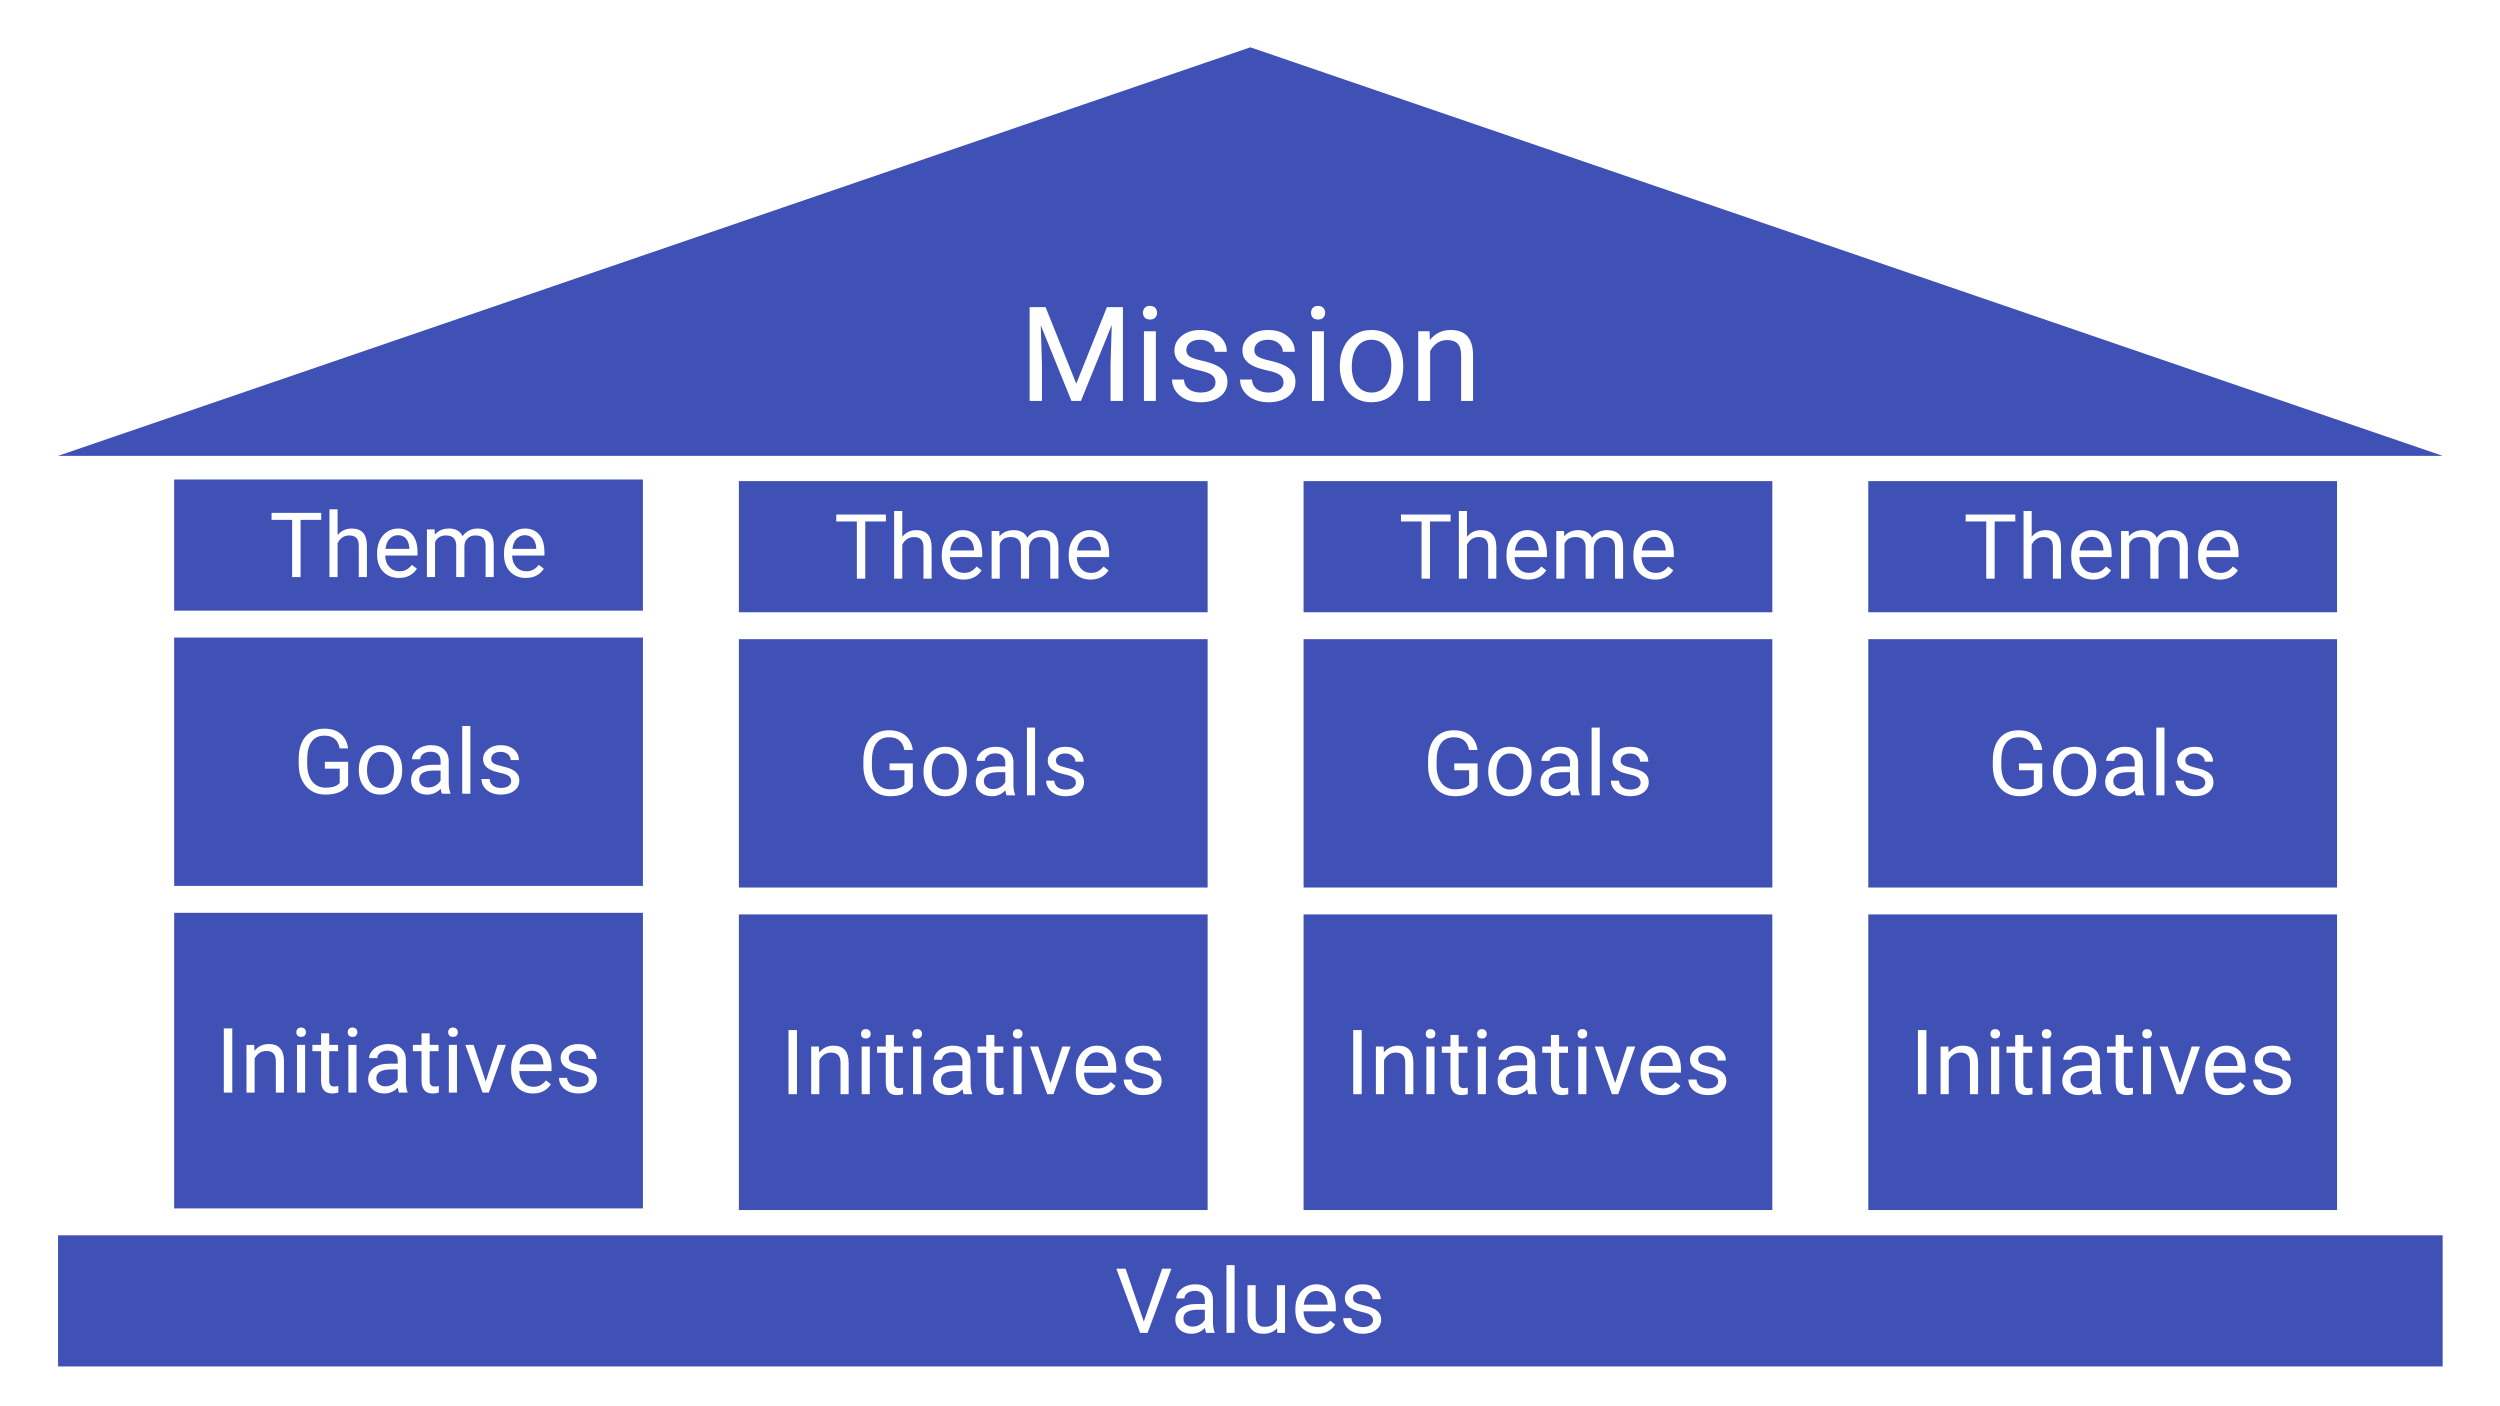 <svg version="1.1" viewBox="0.0 0.0 960.0 540.0" fill="none" stroke="none" stroke-linecap="square" stroke-miterlimit="10" xmlns:xlink="http://www.w3.org/1999/xlink" xmlns="http://www.w3.org/2000/svg"><rect x="0.0" y="0.0" width="960.0" height="540.0" fill="#333333" stroke="none"/><clipPath id="g2ca71d213b8_0_0.0"><path d="m0 0l960.0 0l0 540.0l-960.0 0l0 -540.0z" clip-rule="nonzero"/></clipPath><g clip-path="url(#g2ca71d213b8_0_0.0)"><path fill="#ffffff" d="m0 0l960.0 0l0 540.0l-960.0 0z" fill-rule="evenodd"/><path fill="#3f51b5" d="m22.294 175.047l457.842 -156.882l457.843 156.882z" fill-rule="evenodd"/><path fill="#ffffff" d="m401.504 117.951l11.781 29.391l11.766 -29.391l6.156 0l0 36.016l-4.75 0l0 -14.031l0.453 -15.125l-11.828 29.156l-3.641 0l-11.797 -29.094l0.469 15.062l0 14.031l-4.734 0l0 -36.016l6.125 0zm42.35 36.016l-4.578 0l0 -26.766l4.578 0l0 26.766zm-4.953 -33.859q0 -1.109 0.672 -1.875q0.688 -0.781 2.016 -0.781q1.344 0 2.031 0.781q0.703 0.766 0.703 1.875q0 1.109 -0.703 1.859q-0.688 0.734 -2.031 0.734q-1.328 0 -2.016 -0.734q-0.672 -0.75 -0.672 -1.859zm27.856 26.766q0 -1.859 -1.406 -2.875q-1.391 -1.031 -4.875 -1.766q-3.469 -0.75 -5.516 -1.781q-2.031 -1.047 -3.016 -2.484q-0.969 -1.438 -0.969 -3.422q0 -3.281 2.781 -5.547q2.781 -2.281 7.109 -2.281q4.547 0 7.375 2.344q2.844 2.344 2.844 6.016l-4.594 0q0 -1.891 -1.609 -3.25q-1.594 -1.359 -4.016 -1.359q-2.5 0 -3.906 1.094q-1.406 1.078 -1.406 2.844q0 1.656 1.312 2.5q1.312 0.844 4.734 1.609q3.422 0.766 5.547 1.828q2.125 1.062 3.156 2.562q1.031 1.484 1.031 3.641q0 3.594 -2.875 5.766q-2.859 2.156 -7.438 2.156q-3.219 0 -5.703 -1.141q-2.469 -1.141 -3.875 -3.172q-1.391 -2.047 -1.391 -4.422l4.578 0q0.125 2.297 1.844 3.656q1.719 1.344 4.547 1.344q2.594 0 4.156 -1.047q1.578 -1.062 1.578 -2.812zm26.12 0q0 -1.859 -1.406 -2.875q-1.391 -1.031 -4.875 -1.766q-3.469 -0.75 -5.516 -1.781q-2.031 -1.047 -3.016 -2.484q-0.969 -1.438 -0.969 -3.422q0 -3.281 2.781 -5.547q2.781 -2.281 7.109 -2.281q4.547 0 7.375 2.344q2.844 2.344 2.844 6.016l-4.594 0q0 -1.891 -1.609 -3.25q-1.594 -1.359 -4.016 -1.359q-2.5 0 -3.906 1.094q-1.406 1.078 -1.406 2.844q0 1.656 1.312 2.5q1.312 0.844 4.734 1.609q3.422 0.766 5.547 1.828q2.125 1.062 3.156 2.562q1.031 1.484 1.031 3.641q0 3.594 -2.875 5.766q-2.859 2.156 -7.438 2.156q-3.219 0 -5.703 -1.141q-2.469 -1.141 -3.875 -3.172q-1.391 -2.047 -1.391 -4.422l4.578 0q0.125 2.297 1.844 3.656q1.719 1.344 4.547 1.344q2.594 0 4.156 -1.047q1.578 -1.062 1.578 -2.812zm15.51 7.094l-4.578 0l0 -26.766l4.578 0l0 26.766zm-4.953 -33.859q0 -1.109 0.672 -1.875q0.688 -0.781 2.016 -0.781q1.344 0 2.031 0.781q0.703 0.766 0.703 1.875q0 1.109 -0.703 1.859q-0.688 0.734 -2.031 0.734q-1.328 0 -2.016 -0.734q-0.672 -0.75 -0.672 -1.859zm11.059 20.234q0 -3.938 1.547 -7.078q1.547 -3.141 4.297 -4.844q2.766 -1.703 6.297 -1.703q5.469 0 8.844 3.781q3.375 3.781 3.375 10.062l0 0.328q0 3.906 -1.5 7.016q-1.484 3.094 -4.266 4.828q-2.781 1.734 -6.406 1.734q-5.438 0 -8.812 -3.781q-3.375 -3.797 -3.375 -10.031l0 -0.312zm4.594 0.547q0 4.453 2.062 7.156q2.078 2.688 5.531 2.688q3.5 0 5.547 -2.734q2.047 -2.734 2.047 -7.656q0 -4.406 -2.094 -7.141q-2.078 -2.734 -5.547 -2.734q-3.391 0 -5.469 2.703q-2.078 2.688 -2.078 7.719zm29.843 -13.687l0.141 3.359q3.062 -3.844 8.016 -3.844q8.484 0 8.562 9.562l0 17.688l-4.578 0l0 -17.703q-0.031 -2.906 -1.328 -4.281q-1.297 -1.391 -4.047 -1.391q-2.219 0 -3.906 1.188q-1.672 1.188 -2.625 3.125l0 19.062l-4.562 0l0 -26.766l4.328 0z" fill-rule="nonzero"/><path fill="#3f51b5" d="m66.882 184.129l180.0 0l0 50.362l-180.0 0z" fill-rule="evenodd"/><path fill="#ffffff" d="m123.341 199.621l-7.922 0l0 21.969l-3.234 0l0 -21.969l-7.906 0l0 -2.672l19.062 0l0 2.672zm6.288 5.875q2.078 -2.547 5.422 -2.547q5.797 0 5.844 6.547l0 12.094l-3.125 0l0 -12.109q-0.016 -1.984 -0.906 -2.922q-0.891 -0.953 -2.766 -0.953q-1.531 0 -2.688 0.812q-1.141 0.812 -1.781 2.125l0 13.047l-3.125 0l0 -26.0l3.125 0l0 9.906zm23.557 16.438q-3.719 0 -6.062 -2.438q-2.328 -2.453 -2.328 -6.547l0 -0.578q0 -2.734 1.031 -4.875q1.047 -2.141 2.906 -3.344q1.875 -1.203 4.062 -1.203q3.562 0 5.547 2.359q1.984 2.344 1.984 6.719l0 1.297l-12.406 0q0.062 2.719 1.578 4.391q1.516 1.656 3.859 1.656q1.656 0 2.797 -0.672q1.156 -0.688 2.016 -1.797l1.922 1.484q-2.312 3.547 -6.906 3.547zm-0.391 -16.422q-1.891 0 -3.188 1.391q-1.281 1.375 -1.578 3.859l9.172 0l0 -0.234q-0.141 -2.391 -1.297 -3.703q-1.141 -1.312 -3.109 -1.312zm14.095 -2.234l0.078 2.031q2.016 -2.359 5.438 -2.359q3.844 0 5.234 2.938q0.906 -1.328 2.375 -2.125q1.469 -0.812 3.453 -0.812q6.031 0 6.125 6.375l0 12.266l-3.125 0l0 -12.078q0 -1.969 -0.906 -2.938q-0.891 -0.969 -3.0 -0.969q-1.75 0 -2.906 1.047q-1.141 1.031 -1.328 2.781l0 12.156l-3.141 0l0 -12.0q0 -3.984 -3.906 -3.984q-3.094 0 -4.219 2.609l0 13.375l-3.125 0l0 -18.312l2.953 0zm35.031 18.656q-3.719 0 -6.062 -2.438q-2.328 -2.453 -2.328 -6.547l0 -0.578q0 -2.734 1.031 -4.875q1.047 -2.141 2.906 -3.344q1.875 -1.203 4.062 -1.203q3.562 0 5.547 2.359q1.984 2.344 1.984 6.719l0 1.297l-12.406 0q0.062 2.719 1.578 4.391q1.516 1.656 3.859 1.656q1.656 0 2.797 -0.672q1.156 -0.688 2.016 -1.797l1.922 1.484q-2.312 3.547 -6.906 3.547zm-0.391 -16.422q-1.891 0 -3.188 1.391q-1.281 1.375 -1.578 3.859l9.172 0l0 -0.234q-0.141 -2.391 -1.297 -3.703q-1.141 -1.312 -3.109 -1.312z" fill-rule="nonzero"/><path fill="#3f51b5" d="m66.885 244.819l180.0 0l0 95.37l-180.0 0z" fill-rule="evenodd"/><path fill="#ffffff" d="m133.68 301.55q-1.25 1.797 -3.5 2.688q-2.234 0.891 -5.203 0.891q-3.016 0 -5.359 -1.406q-2.328 -1.422 -3.609 -4.031q-1.281 -2.609 -1.312 -6.047l0 -2.141q0 -5.562 2.594 -8.625q2.609 -3.078 7.312 -3.078q3.859 0 6.203 1.984q2.359 1.969 2.875 5.594l-3.25 0q-0.906 -4.891 -5.813 -4.891q-3.266 0 -4.953 2.297q-1.688 2.281 -1.703 6.625l0 2.016q0 4.156 1.891 6.609q1.906 2.438 5.141 2.438q1.828 0 3.188 -0.406q1.375 -0.406 2.266 -1.375l0 -5.531l-5.703 0l0 -2.641l8.938 0l0 9.031zm4.106 -6.094q0 -2.688 1.047 -4.828q1.062 -2.156 2.938 -3.312q1.891 -1.172 4.312 -1.172q3.75 0 6.047 2.594q2.312 2.578 2.312 6.875l0 0.219q0 2.672 -1.031 4.797q-1.016 2.125 -2.922 3.312q-1.891 1.188 -4.375 1.188q-3.719 0 -6.031 -2.594q-2.297 -2.594 -2.297 -6.859l0 -0.219zm3.141 0.375q0 3.047 1.406 4.891q1.422 1.844 3.781 1.844q2.391 0 3.797 -1.859q1.406 -1.875 1.406 -5.25q0 -3.016 -1.438 -4.875q-1.422 -1.875 -3.797 -1.875q-2.312 0 -3.734 1.844q-1.422 1.844 -1.422 5.281zm28.749 8.953q-0.266 -0.547 -0.438 -1.922q-2.188 2.266 -5.219 2.266q-2.703 0 -4.438 -1.531q-1.734 -1.531 -1.734 -3.891q0 -2.859 2.172 -4.438q2.172 -1.578 6.125 -1.578l3.047 0l0 -1.453q0 -1.641 -0.984 -2.609q-0.984 -0.969 -2.891 -0.969q-1.688 0 -2.828 0.844q-1.125 0.844 -1.125 2.047l-3.141 0q0 -1.375 0.969 -2.641q0.969 -1.281 2.641 -2.016q1.672 -0.75 3.672 -0.75q3.156 0 4.953 1.578q1.797 1.578 1.859 4.359l0 8.422q0 2.516 0.641 4.016l0 0.266l-3.281 0zm-5.188 -2.391q1.469 0 2.781 -0.75q1.328 -0.766 1.922 -1.984l0 -3.766l-2.453 0q-5.766 0 -5.766 3.375q0 1.469 0.984 2.297q0.984 0.828 2.531 0.828zm16.132 2.391l-3.125 0l0 -26.0l3.125 0l0 26.0zm15.676 -4.859q0 -1.266 -0.953 -1.969q-0.953 -0.703 -3.344 -1.203q-2.375 -0.516 -3.766 -1.219q-1.391 -0.719 -2.062 -1.703q-0.672 -0.984 -0.672 -2.328q0 -2.25 1.906 -3.797q1.906 -1.562 4.859 -1.562q3.109 0 5.047 1.609q1.938 1.594 1.938 4.109l-3.141 0q0 -1.297 -1.094 -2.219q-1.094 -0.938 -2.75 -0.938q-1.703 0 -2.672 0.75q-0.969 0.734 -0.969 1.938q0 1.141 0.891 1.719q0.906 0.578 3.25 1.109q2.344 0.516 3.797 1.25q1.453 0.719 2.156 1.75q0.703 1.016 0.703 2.484q0 2.453 -1.969 3.938q-1.953 1.484 -5.078 1.484q-2.203 0 -3.906 -0.781q-1.688 -0.781 -2.641 -2.172q-0.953 -1.406 -0.953 -3.031l3.125 0q0.094 1.578 1.266 2.5q1.172 0.922 3.109 0.922q1.766 0 2.844 -0.719q1.078 -0.719 1.078 -1.922z" fill-rule="nonzero"/><path fill="#3f51b5" d="m66.885 350.517l180.0 0l0 113.512l-180.0 0z" fill-rule="evenodd"/><path fill="#ffffff" d="m89.195 419.553l-3.25 0l0 -24.641l3.25 0l0 24.641zm8.41 -18.312l0.109 2.297q2.094 -2.625 5.484 -2.625q5.797 0 5.844 6.547l0 12.094l-3.125 0l0 -12.109q-0.016 -1.984 -0.906 -2.922q-0.891 -0.953 -2.766 -0.953q-1.531 0 -2.688 0.812q-1.141 0.812 -1.781 2.125l0 13.047l-3.125 0l0 -18.312l2.953 0zm19.559 18.312l-3.125 0l0 -18.312l3.125 0l0 18.312zm-3.375 -23.172q0 -0.75 0.453 -1.281q0.469 -0.531 1.375 -0.531q0.922 0 1.391 0.531q0.484 0.531 0.484 1.297q0 0.75 -0.484 1.266q-0.469 0.5 -1.391 0.5q-0.906 0 -1.375 -0.5q-0.453 -0.516 -0.453 -1.281zm12.629 0.422l0 4.438l3.422 0l0 2.422l-3.422 0l0 11.359q0 1.094 0.453 1.656q0.469 0.547 1.563 0.547q0.547 0 1.5 -0.203l0 2.531q-1.234 0.344 -2.406 0.344q-2.094 0 -3.172 -1.266q-1.062 -1.281 -1.062 -3.609l0 -11.359l-3.328 0l0 -2.422l3.328 0l0 -4.438l3.125 0zm10.477 22.75l-3.125 0l0 -18.312l3.125 0l0 18.312zm-3.375 -23.172q0 -0.75 0.453 -1.281q0.469 -0.531 1.375 -0.531q0.922 0 1.391 0.531q0.484 0.531 0.484 1.297q0 0.75 -0.484 1.266q-0.469 0.5 -1.391 0.5q-0.906 0 -1.375 -0.5q-0.453 -0.516 -0.453 -1.281zm19.691 23.172q-0.266 -0.547 -0.438 -1.922q-2.188 2.266 -5.219 2.266q-2.703 0 -4.438 -1.531q-1.734 -1.531 -1.734 -3.891q0 -2.859 2.172 -4.438q2.172 -1.578 6.125 -1.578l3.047 0l0 -1.453q0 -1.641 -0.984 -2.609q-0.984 -0.969 -2.891 -0.969q-1.688 0 -2.828 0.844q-1.125 0.844 -1.125 2.047l-3.141 0q0 -1.375 0.969 -2.641q0.969 -1.281 2.641 -2.016q1.672 -0.75 3.672 -0.75q3.156 0 4.953 1.578q1.797 1.578 1.859 4.359l0 8.422q0 2.516 0.641 4.016l0 0.266l-3.281 0zm-5.188 -2.391q1.469 0 2.781 -0.75q1.328 -0.766 1.922 -1.984l0 -3.766l-2.453 0q-5.766 0 -5.766 3.375q0 1.469 0.984 2.297q0.984 0.828 2.531 0.828zm16.976 -20.359l0 4.438l3.422 0l0 2.422l-3.422 0l0 11.359q0 1.094 0.453 1.656q0.469 0.547 1.562 0.547q0.547 0 1.5 -0.203l0 2.531q-1.234 0.344 -2.406 0.344q-2.094 0 -3.172 -1.266q-1.062 -1.281 -1.062 -3.609l0 -11.359l-3.328 0l0 -2.422l3.328 0l0 -4.438l3.125 0zm10.477 22.75l-3.125 0l0 -18.312l3.125 0l0 18.312zm-3.375 -23.172q0 -0.75 0.453 -1.281q0.469 -0.531 1.375 -0.531q0.922 0 1.391 0.531q0.484 0.531 0.484 1.297q0 0.75 -0.484 1.266q-0.469 0.5 -1.391 0.5q-0.906 0 -1.375 -0.5q-0.453 -0.516 -0.453 -1.281zm14.426 18.922l4.547 -14.062l3.188 0l-6.562 18.312l-2.391 0l-6.625 -18.312l3.188 0l4.656 14.062zm18.129 4.594q-3.719 0 -6.062 -2.438q-2.328 -2.453 -2.328 -6.547l0 -0.578q0 -2.734 1.031 -4.875q1.047 -2.141 2.906 -3.344q1.875 -1.203 4.062 -1.203q3.562 0 5.547 2.359q1.984 2.344 1.984 6.719l0 1.297l-12.406 0q0.062 2.719 1.578 4.391q1.516 1.656 3.859 1.656q1.656 0 2.797 -0.672q1.156 -0.688 2.016 -1.797l1.922 1.484q-2.312 3.547 -6.906 3.547zm-0.391 -16.422q-1.891 0 -3.188 1.391q-1.281 1.375 -1.578 3.859l9.172 0l0 -0.234q-0.141 -2.391 -1.297 -3.703q-1.141 -1.312 -3.109 -1.312zm21.813 11.219q0 -1.266 -0.953 -1.969q-0.953 -0.703 -3.344 -1.203q-2.375 -0.516 -3.766 -1.219q-1.391 -0.719 -2.062 -1.703q-0.672 -0.984 -0.672 -2.328q0 -2.25 1.906 -3.797q1.906 -1.562 4.859 -1.562q3.109 0 5.047 1.609q1.938 1.594 1.938 4.109l-3.141 0q0 -1.297 -1.094 -2.219q-1.094 -0.938 -2.75 -0.938q-1.703 0 -2.672 0.75q-0.969 0.734 -0.969 1.938q0 1.141 0.891 1.719q0.906 0.578 3.25 1.109q2.344 0.516 3.797 1.25q1.453 0.719 2.156 1.75q0.703 1.016 0.703 2.484q0 2.453 -1.969 3.938q-1.953 1.484 -5.078 1.484q-2.203 0 -3.906 -0.781q-1.688 -0.781 -2.641 -2.172q-0.953 -1.406 -0.953 -3.031l3.125 0q0.094 1.578 1.266 2.5q1.172 0.922 3.109 0.922q1.766 0 2.844 -0.719q1.078 -0.719 1.078 -1.922z" fill-rule="nonzero"/><path fill="#3f51b5" d="m22.294 474.357l915.685 0l0 50.362l-915.685 0z" fill-rule="evenodd"/><path fill="#ffffff" d="m439.219 507.506l7.047 -20.328l3.547 0l-9.141 24.641l-2.875 0l-9.125 -24.641l3.547 0l7.0 20.328zm23.927 4.312q-0.266 -0.547 -0.438 -1.922q-2.188 2.266 -5.219 2.266q-2.703 0 -4.438 -1.531q-1.734 -1.531 -1.734 -3.891q0 -2.859 2.172 -4.438q2.172 -1.578 6.125 -1.578l3.047 0l0 -1.453q0 -1.641 -0.984 -2.609q-0.984 -0.969 -2.891 -0.969q-1.688 0 -2.828 0.844q-1.125 0.844 -1.125 2.047l-3.141 0q0 -1.375 0.969 -2.641q0.969 -1.281 2.641 -2.016q1.672 -0.75 3.672 -0.75q3.156 0 4.953 1.578q1.797 1.578 1.859 4.359l0 8.422q0 2.516 0.641 4.016l0 0.266l-3.281 0zm-5.188 -2.391q1.469 0 2.781 -0.75q1.328 -0.766 1.922 -1.984l0 -3.766l-2.453 0q-5.766 0 -5.766 3.375q0 1.469 0.984 2.297q0.984 0.828 2.531 0.828zm16.132 2.391l-3.125 0l0 -26.0l3.125 0l0 26.0zm16.316 -1.812q-1.828 2.156 -5.359 2.156q-2.938 0 -4.469 -1.703q-1.531 -1.703 -1.547 -5.031l0 -11.922l3.141 0l0 11.828q0 4.172 3.375 4.172q3.594 0 4.781 -2.672l0 -13.328l3.125 0l0 18.312l-2.984 0l-0.062 -1.812zm15.402 2.156q-3.719 0 -6.062 -2.438q-2.328 -2.453 -2.328 -6.547l0 -0.578q0 -2.734 1.031 -4.875q1.047 -2.141 2.906 -3.344q1.875 -1.203 4.062 -1.203q3.562 0 5.547 2.359q1.984 2.344 1.984 6.719l0 1.297l-12.406 0q0.062 2.719 1.578 4.391q1.516 1.656 3.859 1.656q1.656 0 2.797 -0.672q1.156 -0.688 2.016 -1.797l1.922 1.484q-2.312 3.547 -6.906 3.547zm-0.391 -16.422q-1.891 0 -3.188 1.391q-1.281 1.375 -1.578 3.859l9.172 0l0 -0.234q-0.141 -2.391 -1.297 -3.703q-1.141 -1.312 -3.109 -1.312zm21.813 11.219q0 -1.266 -0.953 -1.969q-0.953 -0.703 -3.344 -1.203q-2.375 -0.516 -3.766 -1.219q-1.391 -0.719 -2.062 -1.703q-0.672 -0.984 -0.672 -2.328q0 -2.25 1.906 -3.797q1.906 -1.562 4.859 -1.562q3.109 0 5.047 1.609q1.938 1.594 1.938 4.109l-3.141 0q0 -1.297 -1.094 -2.219q-1.094 -0.938 -2.75 -0.938q-1.703 0 -2.672 0.75q-0.969 0.734 -0.969 1.938q0 1.141 0.891 1.719q0.906 0.578 3.25 1.109q2.344 0.516 3.797 1.25q1.453 0.719 2.156 1.75q0.703 1.016 0.703 2.484q0 2.453 -1.969 3.938q-1.953 1.484 -5.078 1.484q-2.203 0 -3.906 -0.781q-1.688 -0.781 -2.641 -2.172q-0.953 -1.406 -0.953 -3.031l3.125 0q0.094 1.578 1.266 2.5q1.172 0.922 3.109 0.922q1.766 0 2.844 -0.719q1.078 -0.719 1.078 -1.922z" fill-rule="nonzero"/><path fill="#3f51b5" d="m717.42 184.752l180.0 0l0 50.362l-180.0 0z" fill-rule="evenodd"/><path fill="#ffffff" d="m773.879 200.244l-7.922 0l0 21.969l-3.234 0l0 -21.969l-7.906 0l0 -2.672l19.062 0l0 2.672zm6.288 5.875q2.078 -2.547 5.422 -2.547q5.797 0 5.844 6.547l0 12.094l-3.125 0l0 -12.109q-0.016 -1.984 -0.906 -2.922q-0.891 -0.953 -2.766 -0.953q-1.531 0 -2.688 0.812q-1.141 0.812 -1.781 2.125l0 13.047l-3.125 0l0 -26.0l3.125 0l0 9.906zm23.557 16.438q-3.719 0 -6.062 -2.438q-2.328 -2.453 -2.328 -6.547l0 -0.578q0 -2.734 1.031 -4.875q1.047 -2.141 2.906 -3.344q1.875 -1.203 4.062 -1.203q3.562 0 5.547 2.359q1.984 2.344 1.984 6.719l0 1.297l-12.406 0q0.062 2.719 1.578 4.391q1.516 1.656 3.859 1.656q1.656 0 2.797 -0.672q1.156 -0.688 2.016 -1.797l1.922 1.484q-2.312 3.547 -6.906 3.547zm-0.391 -16.422q-1.891 0 -3.188 1.391q-1.281 1.375 -1.578 3.859l9.172 0l0 -0.234q-0.141 -2.391 -1.297 -3.703q-1.141 -1.312 -3.109 -1.312zm14.095 -2.234l0.078 2.031q2.016 -2.359 5.438 -2.359q3.844 0 5.234 2.938q0.906 -1.328 2.375 -2.125q1.469 -0.812 3.453 -0.812q6.031 0 6.125 6.375l0 12.266l-3.125 0l0 -12.078q0 -1.969 -0.906 -2.938q-0.891 -0.969 -3.0 -0.969q-1.75 0 -2.906 1.047q-1.141 1.031 -1.328 2.781l0 12.156l-3.141 0l0 -12.0q0 -3.984 -3.906 -3.984q-3.094 0 -4.219 2.609l0 13.375l-3.125 0l0 -18.312l2.953 0zm35.031 18.656q-3.719 0 -6.062 -2.438q-2.328 -2.453 -2.328 -6.547l0 -0.578q0 -2.734 1.031 -4.875q1.047 -2.141 2.906 -3.344q1.875 -1.203 4.062 -1.203q3.562 0 5.547 2.359q1.984 2.344 1.984 6.719l0 1.297l-12.406 0q0.062 2.719 1.578 4.391q1.516 1.656 3.859 1.656q1.656 0 2.797 -0.672q1.156 -0.688 2.016 -1.797l1.922 1.484q-2.312 3.547 -6.906 3.547zm-0.391 -16.422q-1.891 0 -3.188 1.391q-1.281 1.375 -1.578 3.859l9.172 0l0 -0.234q-0.141 -2.391 -1.297 -3.703q-1.141 -1.312 -3.109 -1.312z" fill-rule="nonzero"/><path fill="#3f51b5" d="m717.423 245.442l180.0 0l0 95.37l-180.0 0z" fill-rule="evenodd"/><path fill="#ffffff" d="m784.218 302.173q-1.25 1.797 -3.5 2.688q-2.234 0.891 -5.203 0.891q-3.016 0 -5.359 -1.406q-2.328 -1.422 -3.609 -4.031q-1.281 -2.609 -1.312 -6.047l0 -2.141q0 -5.562 2.594 -8.625q2.609 -3.078 7.312 -3.078q3.859 0 6.203 1.984q2.359 1.969 2.875 5.594l-3.25 0q-0.906 -4.891 -5.812 -4.891q-3.266 0 -4.953 2.297q-1.688 2.281 -1.703 6.625l0 2.016q0 4.156 1.891 6.609q1.906 2.438 5.141 2.438q1.828 0 3.188 -0.406q1.375 -0.406 2.266 -1.375l0 -5.531l-5.703 0l0 -2.641l8.938 0l0 9.031zm4.106 -6.094q0 -2.688 1.047 -4.828q1.062 -2.156 2.938 -3.312q1.891 -1.172 4.312 -1.172q3.75 0 6.047 2.594q2.312 2.578 2.312 6.875l0 0.219q0 2.672 -1.031 4.797q-1.016 2.125 -2.922 3.312q-1.891 1.188 -4.375 1.188q-3.719 0 -6.031 -2.594q-2.297 -2.594 -2.297 -6.859l0 -0.219zm3.141 0.375q0 3.047 1.406 4.891q1.422 1.844 3.781 1.844q2.391 0 3.797 -1.859q1.406 -1.875 1.406 -5.25q0 -3.016 -1.438 -4.875q-1.422 -1.875 -3.797 -1.875q-2.312 0 -3.734 1.844q-1.422 1.844 -1.422 5.281zm28.749 8.953q-0.266 -0.547 -0.438 -1.922q-2.188 2.266 -5.219 2.266q-2.703 0 -4.438 -1.531q-1.734 -1.531 -1.734 -3.891q0 -2.859 2.172 -4.438q2.172 -1.578 6.125 -1.578l3.047 0l0 -1.453q0 -1.641 -0.984 -2.609q-0.984 -0.969 -2.891 -0.969q-1.688 0 -2.828 0.844q-1.125 0.844 -1.125 2.047l-3.141 0q0 -1.375 0.969 -2.641q0.969 -1.281 2.641 -2.016q1.672 -0.75 3.672 -0.75q3.156 0 4.953 1.578q1.797 1.578 1.859 4.359l0 8.422q0 2.516 0.641 4.016l0 0.266l-3.281 0zm-5.188 -2.391q1.469 0 2.781 -0.75q1.328 -0.766 1.922 -1.984l0 -3.766l-2.453 0q-5.766 0 -5.766 3.375q0 1.469 0.984 2.297q0.984 0.828 2.531 0.828zm16.132 2.391l-3.125 0l0 -26.0l3.125 0l0 26.0zm15.676 -4.859q0 -1.266 -0.953 -1.969q-0.953 -0.703 -3.344 -1.203q-2.375 -0.516 -3.766 -1.219q-1.391 -0.719 -2.062 -1.703q-0.672 -0.984 -0.672 -2.328q0 -2.25 1.906 -3.797q1.906 -1.562 4.859 -1.562q3.109 0 5.047 1.609q1.938 1.594 1.938 4.109l-3.141 0q0 -1.297 -1.094 -2.219q-1.094 -0.938 -2.75 -0.938q-1.703 0 -2.672 0.75q-0.969 0.734 -0.969 1.938q0 1.141 0.891 1.719q0.906 0.578 3.25 1.109q2.344 0.516 3.797 1.25q1.453 0.719 2.156 1.75q0.703 1.016 0.703 2.484q0 2.453 -1.969 3.938q-1.953 1.484 -5.078 1.484q-2.203 0 -3.906 -0.781q-1.688 -0.781 -2.641 -2.172q-0.953 -1.406 -0.953 -3.031l3.125 0q0.094 1.578 1.266 2.5q1.172 0.922 3.109 0.922q1.766 0 2.844 -0.719q1.078 -0.719 1.078 -1.922z" fill-rule="nonzero"/><path fill="#3f51b5" d="m717.423 351.14l180.0 0l0 113.512l-180.0 0z" fill-rule="evenodd"/><path fill="#ffffff" d="m739.733 420.176l-3.25 0l0 -24.641l3.25 0l0 24.641zm8.41 -18.312l0.109 2.297q2.094 -2.625 5.484 -2.625q5.797 0 5.844 6.547l0 12.094l-3.125 0l0 -12.109q-0.016 -1.984 -0.906 -2.922q-0.891 -0.953 -2.766 -0.953q-1.531 0 -2.688 0.812q-1.141 0.812 -1.781 2.125l0 13.047l-3.125 0l0 -18.312l2.953 0zm19.559 18.312l-3.125 0l0 -18.312l3.125 0l0 18.312zm-3.375 -23.172q0 -0.75 0.453 -1.281q0.469 -0.531 1.375 -0.531q0.922 0 1.391 0.531q0.484 0.531 0.484 1.297q0 0.75 -0.484 1.266q-0.469 0.5 -1.391 0.5q-0.906 0 -1.375 -0.5q-0.453 -0.516 -0.453 -1.281zm12.629 0.422l0 4.438l3.422 0l0 2.422l-3.422 0l0 11.359q0 1.094 0.453 1.656q0.469 0.547 1.562 0.547q0.547 0 1.5 -0.203l0 2.531q-1.234 0.344 -2.406 0.344q-2.094 0 -3.172 -1.266q-1.062 -1.281 -1.062 -3.609l0 -11.359l-3.328 0l0 -2.422l3.328 0l0 -4.438l3.125 0zm10.477 22.75l-3.125 0l0 -18.312l3.125 0l0 18.312zm-3.375 -23.172q0 -0.75 0.453 -1.281q0.469 -0.531 1.375 -0.531q0.922 0 1.391 0.531q0.484 0.531 0.484 1.297q0 0.75 -0.484 1.266q-0.469 0.5 -1.391 0.5q-0.906 0 -1.375 -0.5q-0.453 -0.516 -0.453 -1.281zm19.692 23.172q-0.266 -0.547 -0.438 -1.922q-2.188 2.266 -5.219 2.266q-2.703 0 -4.438 -1.531q-1.734 -1.531 -1.734 -3.891q0 -2.859 2.172 -4.438q2.172 -1.578 6.125 -1.578l3.047 0l0 -1.453q0 -1.641 -0.984 -2.609q-0.984 -0.969 -2.891 -0.969q-1.688 0 -2.828 0.844q-1.125 0.844 -1.125 2.047l-3.141 0q0 -1.375 0.969 -2.641q0.969 -1.281 2.641 -2.016q1.672 -0.75 3.672 -0.75q3.156 0 4.953 1.578q1.797 1.578 1.859 4.359l0 8.422q0 2.516 0.641 4.016l0 0.266l-3.281 0zm-5.188 -2.391q1.469 0 2.781 -0.75q1.328 -0.766 1.922 -1.984l0 -3.766l-2.453 0q-5.766 0 -5.766 3.375q0 1.469 0.984 2.297q0.984 0.828 2.531 0.828zm16.976 -20.359l0 4.438l3.422 0l0 2.422l-3.422 0l0 11.359q0 1.094 0.453 1.656q0.469 0.547 1.562 0.547q0.547 0 1.5 -0.203l0 2.531q-1.234 0.344 -2.406 0.344q-2.094 0 -3.172 -1.266q-1.062 -1.281 -1.062 -3.609l0 -11.359l-3.328 0l0 -2.422l3.328 0l0 -4.438l3.125 0zm10.477 22.75l-3.125 0l0 -18.312l3.125 0l0 18.312zm-3.375 -23.172q0 -0.75 0.453 -1.281q0.469 -0.531 1.375 -0.531q0.922 0 1.391 0.531q0.484 0.531 0.484 1.297q0 0.75 -0.484 1.266q-0.469 0.5 -1.391 0.5q-0.906 0 -1.375 -0.5q-0.453 -0.516 -0.453 -1.281zm14.426 18.922l4.547 -14.062l3.188 0l-6.562 18.312l-2.391 0l-6.625 -18.312l3.188 0l4.656 14.062zm18.129 4.594q-3.719 0 -6.062 -2.438q-2.328 -2.453 -2.328 -6.547l0 -0.578q0 -2.734 1.031 -4.875q1.047 -2.141 2.906 -3.344q1.875 -1.203 4.062 -1.203q3.562 0 5.547 2.359q1.984 2.344 1.984 6.719l0 1.297l-12.406 0q0.062 2.719 1.578 4.391q1.516 1.656 3.859 1.656q1.656 0 2.797 -0.672q1.156 -0.688 2.016 -1.797l1.922 1.484q-2.312 3.547 -6.906 3.547zm-0.391 -16.422q-1.891 0 -3.188 1.391q-1.281 1.375 -1.578 3.859l9.172 0l0 -0.234q-0.141 -2.391 -1.297 -3.703q-1.141 -1.312 -3.109 -1.312zm21.814 11.219q0 -1.266 -0.953 -1.969q-0.953 -0.703 -3.344 -1.203q-2.375 -0.516 -3.766 -1.219q-1.391 -0.719 -2.062 -1.703q-0.672 -0.984 -0.672 -2.328q0 -2.25 1.906 -3.797q1.906 -1.562 4.859 -1.562q3.109 0 5.047 1.609q1.938 1.594 1.938 4.109l-3.141 0q0 -1.297 -1.094 -2.219q-1.094 -0.938 -2.75 -0.938q-1.703 0 -2.672 0.75q-0.969 0.734 -0.969 1.938q0 1.141 0.891 1.719q0.906 0.578 3.25 1.109q2.344 0.516 3.797 1.25q1.453 0.719 2.156 1.75q0.703 1.016 0.703 2.484q0 2.453 -1.969 3.938q-1.953 1.484 -5.078 1.484q-2.203 0 -3.906 -0.781q-1.688 -0.781 -2.641 -2.172q-0.953 -1.406 -0.953 -3.031l3.125 0q0.094 1.578 1.266 2.5q1.172 0.922 3.109 0.922q1.766 0 2.844 -0.719q1.078 -0.719 1.078 -1.922z" fill-rule="nonzero"/><path fill="#3f51b5" d="m500.574 184.751l180.0 0l0 50.362l-180.0 0z" fill-rule="evenodd"/><path fill="#ffffff" d="m557.033 200.243l-7.922 0l0 21.969l-3.234 0l0 -21.969l-7.906 0l0 -2.672l19.062 0l0 2.672zm6.288 5.875q2.078 -2.547 5.422 -2.547q5.797 0 5.844 6.547l0 12.094l-3.125 0l0 -12.109q-0.016 -1.984 -0.906 -2.922q-0.891 -0.953 -2.766 -0.953q-1.531 0 -2.688 0.812q-1.141 0.812 -1.781 2.125l0 13.047l-3.125 0l0 -26.0l3.125 0l0 9.906zm23.557 16.438q-3.719 0 -6.062 -2.438q-2.328 -2.453 -2.328 -6.547l0 -0.578q0 -2.734 1.031 -4.875q1.047 -2.141 2.906 -3.344q1.875 -1.203 4.062 -1.203q3.562 0 5.547 2.359q1.984 2.344 1.984 6.719l0 1.297l-12.406 0q0.062 2.719 1.578 4.391q1.516 1.656 3.859 1.656q1.656 0 2.797 -0.672q1.156 -0.688 2.016 -1.797l1.922 1.484q-2.312 3.547 -6.906 3.547zm-0.391 -16.422q-1.891 0 -3.188 1.391q-1.281 1.375 -1.578 3.859l9.172 0l0 -0.234q-0.141 -2.391 -1.297 -3.703q-1.141 -1.312 -3.109 -1.312zm14.095 -2.234l0.078 2.031q2.016 -2.359 5.438 -2.359q3.844 0 5.234 2.938q0.906 -1.328 2.375 -2.125q1.469 -0.812 3.453 -0.812q6.031 0 6.125 6.375l0 12.266l-3.125 0l0 -12.078q0 -1.969 -0.906 -2.938q-0.891 -0.969 -3.0 -0.969q-1.75 0 -2.906 1.047q-1.141 1.031 -1.328 2.781l0 12.156l-3.141 0l0 -12.0q0 -3.984 -3.906 -3.984q-3.094 0 -4.219 2.609l0 13.375l-3.125 0l0 -18.312l2.953 0zm35.031 18.656q-3.719 0 -6.062 -2.438q-2.328 -2.453 -2.328 -6.547l0 -0.578q0 -2.734 1.031 -4.875q1.047 -2.141 2.906 -3.344q1.875 -1.203 4.062 -1.203q3.562 0 5.547 2.359q1.984 2.344 1.984 6.719l0 1.297l-12.406 0q0.062 2.719 1.578 4.391q1.516 1.656 3.859 1.656q1.656 0 2.797 -0.672q1.156 -0.688 2.016 -1.797l1.922 1.484q-2.312 3.547 -6.906 3.547zm-0.391 -16.422q-1.891 0 -3.188 1.391q-1.281 1.375 -1.578 3.859l9.172 0l0 -0.234q-0.141 -2.391 -1.297 -3.703q-1.141 -1.312 -3.109 -1.312z" fill-rule="nonzero"/><path fill="#3f51b5" d="m500.577 245.441l180.0 0l0 95.37l-180.0 0z" fill-rule="evenodd"/><path fill="#ffffff" d="m567.372 302.172q-1.25 1.797 -3.5 2.688q-2.234 0.891 -5.203 0.891q-3.016 0 -5.359 -1.406q-2.328 -1.422 -3.609 -4.031q-1.281 -2.609 -1.312 -6.047l0 -2.141q0 -5.562 2.594 -8.625q2.609 -3.078 7.312 -3.078q3.859 0 6.203 1.984q2.359 1.969 2.875 5.594l-3.25 0q-0.906 -4.891 -5.812 -4.891q-3.266 0 -4.953 2.297q-1.688 2.281 -1.703 6.625l0 2.016q0 4.156 1.891 6.609q1.906 2.438 5.141 2.438q1.828 0 3.188 -0.406q1.375 -0.406 2.266 -1.375l0 -5.531l-5.703 0l0 -2.641l8.938 0l0 9.031zm4.106 -6.094q0 -2.688 1.047 -4.828q1.062 -2.156 2.938 -3.312q1.891 -1.172 4.312 -1.172q3.75 0 6.047 2.594q2.312 2.578 2.312 6.875l0 0.219q0 2.672 -1.031 4.797q-1.016 2.125 -2.922 3.312q-1.891 1.188 -4.375 1.188q-3.719 0 -6.031 -2.594q-2.297 -2.594 -2.297 -6.859l0 -0.219zm3.141 0.375q0 3.047 1.406 4.891q1.422 1.844 3.781 1.844q2.391 0 3.797 -1.859q1.406 -1.875 1.406 -5.25q0 -3.016 -1.438 -4.875q-1.422 -1.875 -3.797 -1.875q-2.312 0 -3.734 1.844q-1.422 1.844 -1.422 5.281zm28.749 8.953q-0.266 -0.547 -0.438 -1.922q-2.188 2.266 -5.219 2.266q-2.703 0 -4.438 -1.531q-1.734 -1.531 -1.734 -3.891q0 -2.859 2.172 -4.438q2.172 -1.578 6.125 -1.578l3.047 0l0 -1.453q0 -1.641 -0.984 -2.609q-0.984 -0.969 -2.891 -0.969q-1.688 0 -2.828 0.844q-1.125 0.844 -1.125 2.047l-3.141 0q0 -1.375 0.969 -2.641q0.969 -1.281 2.641 -2.016q1.672 -0.75 3.672 -0.75q3.156 0 4.953 1.578q1.797 1.578 1.859 4.359l0 8.422q0 2.516 0.641 4.016l0 0.266l-3.281 0zm-5.188 -2.391q1.469 0 2.781 -0.75q1.328 -0.766 1.922 -1.984l0 -3.766l-2.453 0q-5.766 0 -5.766 3.375q0 1.469 0.984 2.297q0.984 0.828 2.531 0.828zm16.132 2.391l-3.125 0l0 -26.0l3.125 0l0 26.0zm15.676 -4.859q0 -1.266 -0.953 -1.969q-0.953 -0.703 -3.344 -1.203q-2.375 -0.516 -3.766 -1.219q-1.391 -0.719 -2.062 -1.703q-0.672 -0.984 -0.672 -2.328q0 -2.25 1.906 -3.797q1.906 -1.562 4.859 -1.562q3.109 0 5.047 1.609q1.938 1.594 1.938 4.109l-3.141 0q0 -1.297 -1.094 -2.219q-1.094 -0.938 -2.75 -0.938q-1.703 0 -2.672 0.75q-0.969 0.734 -0.969 1.938q0 1.141 0.891 1.719q0.906 0.578 3.25 1.109q2.344 0.516 3.797 1.25q1.453 0.719 2.156 1.75q0.703 1.016 0.703 2.484q0 2.453 -1.969 3.938q-1.953 1.484 -5.078 1.484q-2.203 0 -3.906 -0.781q-1.688 -0.781 -2.641 -2.172q-0.953 -1.406 -0.953 -3.031l3.125 0q0.094 1.578 1.266 2.5q1.172 0.922 3.109 0.922q1.766 0 2.844 -0.719q1.078 -0.719 1.078 -1.922z" fill-rule="nonzero"/><path fill="#3f51b5" d="m500.577 351.139l180.0 0l0 113.512l-180.0 0z" fill-rule="evenodd"/><path fill="#ffffff" d="m522.887 420.175l-3.25 0l0 -24.641l3.25 0l0 24.641zm8.41 -18.312l0.109 2.297q2.094 -2.625 5.484 -2.625q5.797 0 5.844 6.547l0 12.094l-3.125 0l0 -12.109q-0.016 -1.984 -0.906 -2.922q-0.891 -0.953 -2.766 -0.953q-1.531 0 -2.688 0.812q-1.141 0.812 -1.781 2.125l0 13.047l-3.125 0l0 -18.312l2.953 0zm19.559 18.312l-3.125 0l0 -18.312l3.125 0l0 18.312zm-3.375 -23.172q0 -0.75 0.453 -1.281q0.469 -0.531 1.375 -0.531q0.922 0 1.391 0.531q0.484 0.531 0.484 1.297q0 0.75 -0.484 1.266q-0.469 0.5 -1.391 0.5q-0.906 0 -1.375 -0.5q-0.453 -0.516 -0.453 -1.281zm12.629 0.422l0 4.438l3.422 0l0 2.422l-3.422 0l0 11.359q0 1.094 0.453 1.656q0.469 0.547 1.562 0.547q0.547 0 1.5 -0.203l0 2.531q-1.234 0.344 -2.406 0.344q-2.094 0 -3.172 -1.266q-1.062 -1.281 -1.062 -3.609l0 -11.359l-3.328 0l0 -2.422l3.328 0l0 -4.438l3.125 0zm10.477 22.75l-3.125 0l0 -18.312l3.125 0l0 18.312zm-3.375 -23.172q0 -0.75 0.453 -1.281q0.469 -0.531 1.375 -0.531q0.922 0 1.391 0.531q0.484 0.531 0.484 1.297q0 0.75 -0.484 1.266q-0.469 0.5 -1.391 0.5q-0.906 0 -1.375 -0.5q-0.453 -0.516 -0.453 -1.281zm19.691 23.172q-0.266 -0.547 -0.438 -1.922q-2.188 2.266 -5.219 2.266q-2.703 0 -4.438 -1.531q-1.734 -1.531 -1.734 -3.891q0 -2.859 2.172 -4.438q2.172 -1.578 6.125 -1.578l3.047 0l0 -1.453q0 -1.641 -0.984 -2.609q-0.984 -0.969 -2.891 -0.969q-1.688 0 -2.828 0.844q-1.125 0.844 -1.125 2.047l-3.141 0q0 -1.375 0.969 -2.641q0.969 -1.281 2.641 -2.016q1.672 -0.75 3.672 -0.75q3.156 0 4.953 1.578q1.797 1.578 1.859 4.359l0 8.422q0 2.516 0.641 4.016l0 0.266l-3.281 0zm-5.188 -2.391q1.469 0 2.781 -0.75q1.328 -0.766 1.922 -1.984l0 -3.766l-2.453 0q-5.766 0 -5.766 3.375q0 1.469 0.984 2.297q0.984 0.828 2.531 0.828zm16.976 -20.359l0 4.438l3.422 0l0 2.422l-3.422 0l0 11.359q0 1.094 0.453 1.656q0.469 0.547 1.562 0.547q0.547 0 1.5 -0.203l0 2.531q-1.234 0.344 -2.406 0.344q-2.094 0 -3.172 -1.266q-1.062 -1.281 -1.062 -3.609l0 -11.359l-3.328 0l0 -2.422l3.328 0l0 -4.438l3.125 0zm10.477 22.75l-3.125 0l0 -18.312l3.125 0l0 18.312zm-3.375 -23.172q0 -0.75 0.453 -1.281q0.469 -0.531 1.375 -0.531q0.922 0 1.391 0.531q0.484 0.531 0.484 1.297q0 0.75 -0.484 1.266q-0.469 0.5 -1.391 0.5q-0.906 0 -1.375 -0.5q-0.453 -0.516 -0.453 -1.281zm14.426 18.922l4.547 -14.062l3.188 0l-6.562 18.312l-2.391 0l-6.625 -18.312l3.188 0l4.656 14.062zm18.129 4.594q-3.719 0 -6.062 -2.438q-2.328 -2.453 -2.328 -6.547l0 -0.578q0 -2.734 1.031 -4.875q1.047 -2.141 2.906 -3.344q1.875 -1.203 4.062 -1.203q3.562 0 5.547 2.359q1.984 2.344 1.984 6.719l0 1.297l-12.406 0q0.062 2.719 1.578 4.391q1.516 1.656 3.859 1.656q1.656 0 2.797 -0.672q1.156 -0.688 2.016 -1.797l1.922 1.484q-2.312 3.547 -6.906 3.547zm-0.391 -16.422q-1.891 0 -3.188 1.391q-1.281 1.375 -1.578 3.859l9.172 0l0 -0.234q-0.141 -2.391 -1.297 -3.703q-1.141 -1.312 -3.109 -1.312zm21.813 11.219q0 -1.266 -0.953 -1.969q-0.953 -0.703 -3.344 -1.203q-2.375 -0.516 -3.766 -1.219q-1.391 -0.719 -2.062 -1.703q-0.672 -0.984 -0.672 -2.328q0 -2.25 1.906 -3.797q1.906 -1.562 4.859 -1.562q3.109 0 5.047 1.609q1.938 1.594 1.938 4.109l-3.141 0q0 -1.297 -1.094 -2.219q-1.094 -0.938 -2.75 -0.938q-1.703 0 -2.672 0.75q-0.969 0.734 -0.969 1.938q0 1.141 0.891 1.719q0.906 0.578 3.25 1.109q2.344 0.516 3.797 1.25q1.453 0.719 2.156 1.75q0.703 1.016 0.703 2.484q0 2.453 -1.969 3.938q-1.953 1.484 -5.078 1.484q-2.203 0 -3.906 -0.781q-1.688 -0.781 -2.641 -2.172q-0.953 -1.406 -0.953 -3.031l3.125 0q0.094 1.578 1.266 2.5q1.172 0.922 3.109 0.922q1.766 0 2.844 -0.719q1.078 -0.719 1.078 -1.922z" fill-rule="nonzero"/><path fill="#3f51b5" d="m283.728 184.752l180.0 0l0 50.362l-180.0 0z" fill-rule="evenodd"/><path fill="#ffffff" d="m340.187 200.244l-7.922 0l0 21.969l-3.234 0l0 -21.969l-7.906 0l0 -2.672l19.062 0l0 2.672zm6.288 5.875q2.078 -2.547 5.422 -2.547q5.797 0 5.844 6.547l0 12.094l-3.125 0l0 -12.109q-0.016 -1.984 -0.906 -2.922q-0.891 -0.953 -2.766 -0.953q-1.531 0 -2.688 0.812q-1.141 0.812 -1.781 2.125l0 13.047l-3.125 0l0 -26.0l3.125 0l0 9.906zm23.557 16.438q-3.719 0 -6.062 -2.438q-2.328 -2.453 -2.328 -6.547l0 -0.578q0 -2.734 1.031 -4.875q1.047 -2.141 2.906 -3.344q1.875 -1.203 4.062 -1.203q3.562 0 5.547 2.359q1.984 2.344 1.984 6.719l0 1.297l-12.406 0q0.062 2.719 1.578 4.391q1.516 1.656 3.859 1.656q1.656 0 2.797 -0.672q1.156 -0.688 2.016 -1.797l1.922 1.484q-2.312 3.547 -6.906 3.547zm-0.391 -16.422q-1.891 0 -3.188 1.391q-1.281 1.375 -1.578 3.859l9.172 0l0 -0.234q-0.141 -2.391 -1.297 -3.703q-1.141 -1.312 -3.109 -1.312zm14.095 -2.234l0.078 2.031q2.016 -2.359 5.438 -2.359q3.844 0 5.234 2.938q0.906 -1.328 2.375 -2.125q1.469 -0.812 3.453 -0.812q6.031 0 6.125 6.375l0 12.266l-3.125 0l0 -12.078q0 -1.969 -0.906 -2.938q-0.891 -0.969 -3.0 -0.969q-1.75 0 -2.906 1.047q-1.141 1.031 -1.328 2.781l0 12.156l-3.141 0l0 -12.0q0 -3.984 -3.906 -3.984q-3.094 0 -4.219 2.609l0 13.375l-3.125 0l0 -18.312l2.953 0zm35.031 18.656q-3.719 0 -6.062 -2.438q-2.328 -2.453 -2.328 -6.547l0 -0.578q0 -2.734 1.031 -4.875q1.047 -2.141 2.906 -3.344q1.875 -1.203 4.062 -1.203q3.562 0 5.547 2.359q1.984 2.344 1.984 6.719l0 1.297l-12.406 0q0.062 2.719 1.578 4.391q1.516 1.656 3.859 1.656q1.656 0 2.797 -0.672q1.156 -0.688 2.016 -1.797l1.922 1.484q-2.312 3.547 -6.906 3.547zm-0.391 -16.422q-1.891 0 -3.188 1.391q-1.281 1.375 -1.578 3.859l9.172 0l0 -0.234q-0.141 -2.391 -1.297 -3.703q-1.141 -1.312 -3.109 -1.312z" fill-rule="nonzero"/><path fill="#3f51b5" d="m283.731 245.442l180.0 0l0 95.37l-180.0 0z" fill-rule="evenodd"/><path fill="#ffffff" d="m350.526 302.173q-1.25 1.797 -3.5 2.688q-2.234 0.891 -5.203 0.891q-3.016 0 -5.359 -1.406q-2.328 -1.422 -3.609 -4.031q-1.281 -2.609 -1.312 -6.047l0 -2.141q0 -5.562 2.594 -8.625q2.609 -3.078 7.312 -3.078q3.859 0 6.203 1.984q2.359 1.969 2.875 5.594l-3.25 0q-0.906 -4.891 -5.812 -4.891q-3.266 0 -4.953 2.297q-1.688 2.281 -1.703 6.625l0 2.016q0 4.156 1.891 6.609q1.906 2.438 5.141 2.438q1.828 0 3.188 -0.406q1.375 -0.406 2.266 -1.375l0 -5.531l-5.703 0l0 -2.641l8.938 0l0 9.031zm4.106 -6.094q0 -2.688 1.047 -4.828q1.062 -2.156 2.938 -3.312q1.891 -1.172 4.312 -1.172q3.75 0 6.047 2.594q2.312 2.578 2.312 6.875l0 0.219q0 2.672 -1.031 4.797q-1.016 2.125 -2.922 3.312q-1.891 1.188 -4.375 1.188q-3.719 0 -6.031 -2.594q-2.297 -2.594 -2.297 -6.859l0 -0.219zm3.141 0.375q0 3.047 1.406 4.891q1.422 1.844 3.781 1.844q2.391 0 3.797 -1.859q1.406 -1.875 1.406 -5.25q0 -3.016 -1.438 -4.875q-1.422 -1.875 -3.797 -1.875q-2.312 0 -3.734 1.844q-1.422 1.844 -1.422 5.281zm28.749 8.953q-0.266 -0.547 -0.438 -1.922q-2.188 2.266 -5.219 2.266q-2.703 0 -4.438 -1.531q-1.734 -1.531 -1.734 -3.891q0 -2.859 2.172 -4.438q2.172 -1.578 6.125 -1.578l3.047 0l0 -1.453q0 -1.641 -0.984 -2.609q-0.984 -0.969 -2.891 -0.969q-1.688 0 -2.828 0.844q-1.125 0.844 -1.125 2.047l-3.141 0q0 -1.375 0.969 -2.641q0.969 -1.281 2.641 -2.016q1.672 -0.75 3.672 -0.75q3.156 0 4.953 1.578q1.797 1.578 1.859 4.359l0 8.422q0 2.516 0.641 4.016l0 0.266l-3.281 0zm-5.188 -2.391q1.469 0 2.781 -0.75q1.328 -0.766 1.922 -1.984l0 -3.766l-2.453 0q-5.766 0 -5.766 3.375q0 1.469 0.984 2.297q0.984 0.828 2.531 0.828zm16.132 2.391l-3.125 0l0 -26.0l3.125 0l0 26.0zm15.676 -4.859q0 -1.266 -0.953 -1.969q-0.953 -0.703 -3.344 -1.203q-2.375 -0.516 -3.766 -1.219q-1.391 -0.719 -2.062 -1.703q-0.672 -0.984 -0.672 -2.328q0 -2.25 1.906 -3.797q1.906 -1.562 4.859 -1.562q3.109 0 5.047 1.609q1.938 1.594 1.938 4.109l-3.141 0q0 -1.297 -1.094 -2.219q-1.094 -0.938 -2.75 -0.938q-1.703 0 -2.672 0.75q-0.969 0.734 -0.969 1.938q0 1.141 0.891 1.719q0.906 0.578 3.25 1.109q2.344 0.516 3.797 1.25q1.453 0.719 2.156 1.75q0.703 1.016 0.703 2.484q0 2.453 -1.969 3.938q-1.953 1.484 -5.078 1.484q-2.203 0 -3.906 -0.781q-1.688 -0.781 -2.641 -2.172q-0.953 -1.406 -0.953 -3.031l3.125 0q0.094 1.578 1.266 2.5q1.172 0.922 3.109 0.922q1.766 0 2.844 -0.719q1.078 -0.719 1.078 -1.922z" fill-rule="nonzero"/><path fill="#3f51b5" d="m283.731 351.14l180.0 0l0 113.512l-180.0 0z" fill-rule="evenodd"/><path fill="#ffffff" d="m306.041 420.176l-3.25 0l0 -24.641l3.25 0l0 24.641zm8.41 -18.312l0.109 2.297q2.094 -2.625 5.484 -2.625q5.797 0 5.844 6.547l0 12.094l-3.125 0l0 -12.109q-0.016 -1.984 -0.906 -2.922q-0.891 -0.953 -2.766 -0.953q-1.531 0 -2.688 0.812q-1.141 0.812 -1.781 2.125l0 13.047l-3.125 0l0 -18.312l2.953 0zm19.559 18.312l-3.125 0l0 -18.312l3.125 0l0 18.312zm-3.375 -23.172q0 -0.75 0.453 -1.281q0.469 -0.531 1.375 -0.531q0.922 0 1.391 0.531q0.484 0.531 0.484 1.297q0 0.75 -0.484 1.266q-0.469 0.5 -1.391 0.5q-0.906 0 -1.375 -0.5q-0.453 -0.516 -0.453 -1.281zm12.629 0.422l0 4.438l3.422 0l0 2.422l-3.422 0l0 11.359q0 1.094 0.453 1.656q0.469 0.547 1.562 0.547q0.547 0 1.5 -0.203l0 2.531q-1.234 0.344 -2.406 0.344q-2.094 0 -3.172 -1.266q-1.062 -1.281 -1.062 -3.609l0 -11.359l-3.328 0l0 -2.422l3.328 0l0 -4.438l3.125 0zm10.477 22.75l-3.125 0l0 -18.312l3.125 0l0 18.312zm-3.375 -23.172q0 -0.75 0.453 -1.281q0.469 -0.531 1.375 -0.531q0.922 0 1.391 0.531q0.484 0.531 0.484 1.297q0 0.75 -0.484 1.266q-0.469 0.5 -1.391 0.5q-0.906 0 -1.375 -0.5q-0.453 -0.516 -0.453 -1.281zm19.691 23.172q-0.266 -0.547 -0.438 -1.922q-2.188 2.266 -5.219 2.266q-2.703 0 -4.438 -1.531q-1.734 -1.531 -1.734 -3.891q0 -2.859 2.172 -4.438q2.172 -1.578 6.125 -1.578l3.047 0l0 -1.453q0 -1.641 -0.984 -2.609q-0.984 -0.969 -2.891 -0.969q-1.688 0 -2.828 0.844q-1.125 0.844 -1.125 2.047l-3.141 0q0 -1.375 0.969 -2.641q0.969 -1.281 2.641 -2.016q1.672 -0.75 3.672 -0.75q3.156 0 4.953 1.578q1.797 1.578 1.859 4.359l0 8.422q0 2.516 0.641 4.016l0 0.266l-3.281 0zm-5.188 -2.391q1.469 0 2.781 -0.75q1.328 -0.766 1.922 -1.984l0 -3.766l-2.453 0q-5.766 0 -5.766 3.375q0 1.469 0.984 2.297q0.984 0.828 2.531 0.828zm16.976 -20.359l0 4.438l3.422 0l0 2.422l-3.422 0l0 11.359q0 1.094 0.453 1.656q0.469 0.547 1.562 0.547q0.547 0 1.5 -0.203l0 2.531q-1.234 0.344 -2.406 0.344q-2.094 0 -3.172 -1.266q-1.062 -1.281 -1.062 -3.609l0 -11.359l-3.328 0l0 -2.422l3.328 0l0 -4.438l3.125 0zm10.477 22.75l-3.125 0l0 -18.312l3.125 0l0 18.312zm-3.375 -23.172q0 -0.75 0.453 -1.281q0.469 -0.531 1.375 -0.531q0.922 0 1.391 0.531q0.484 0.531 0.484 1.297q0 0.75 -0.484 1.266q-0.469 0.5 -1.391 0.5q-0.906 0 -1.375 -0.5q-0.453 -0.516 -0.453 -1.281zm14.426 18.922l4.547 -14.062l3.188 0l-6.562 18.312l-2.391 0l-6.625 -18.312l3.188 0l4.656 14.062zm18.129 4.594q-3.719 0 -6.062 -2.438q-2.328 -2.453 -2.328 -6.547l0 -0.578q0 -2.734 1.031 -4.875q1.047 -2.141 2.906 -3.344q1.875 -1.203 4.062 -1.203q3.562 0 5.547 2.359q1.984 2.344 1.984 6.719l0 1.297l-12.406 0q0.062 2.719 1.578 4.391q1.516 1.656 3.859 1.656q1.656 0 2.797 -0.672q1.156 -0.688 2.016 -1.797l1.922 1.484q-2.312 3.547 -6.906 3.547zm-0.391 -16.422q-1.891 0 -3.188 1.391q-1.281 1.375 -1.578 3.859l9.172 0l0 -0.234q-0.141 -2.391 -1.297 -3.703q-1.141 -1.312 -3.109 -1.312zm21.814 11.219q0 -1.266 -0.953 -1.969q-0.953 -0.703 -3.344 -1.203q-2.375 -0.516 -3.766 -1.219q-1.391 -0.719 -2.062 -1.703q-0.672 -0.984 -0.672 -2.328q0 -2.25 1.906 -3.797q1.906 -1.562 4.859 -1.562q3.109 0 5.047 1.609q1.938 1.594 1.938 4.109l-3.141 0q0 -1.297 -1.094 -2.219q-1.094 -0.938 -2.75 -0.938q-1.703 0 -2.672 0.75q-0.969 0.734 -0.969 1.938q0 1.141 0.891 1.719q0.906 0.578 3.25 1.109q2.344 0.516 3.797 1.25q1.453 0.719 2.156 1.75q0.703 1.016 0.703 2.484q0 2.453 -1.969 3.938q-1.953 1.484 -5.078 1.484q-2.203 0 -3.906 -0.781q-1.688 -0.781 -2.641 -2.172q-0.953 -1.406 -0.953 -3.031l3.125 0q0.094 1.578 1.266 2.5q1.172 0.922 3.109 0.922q1.766 0 2.844 -0.719q1.078 -0.719 1.078 -1.922z" fill-rule="nonzero"/></g></svg>